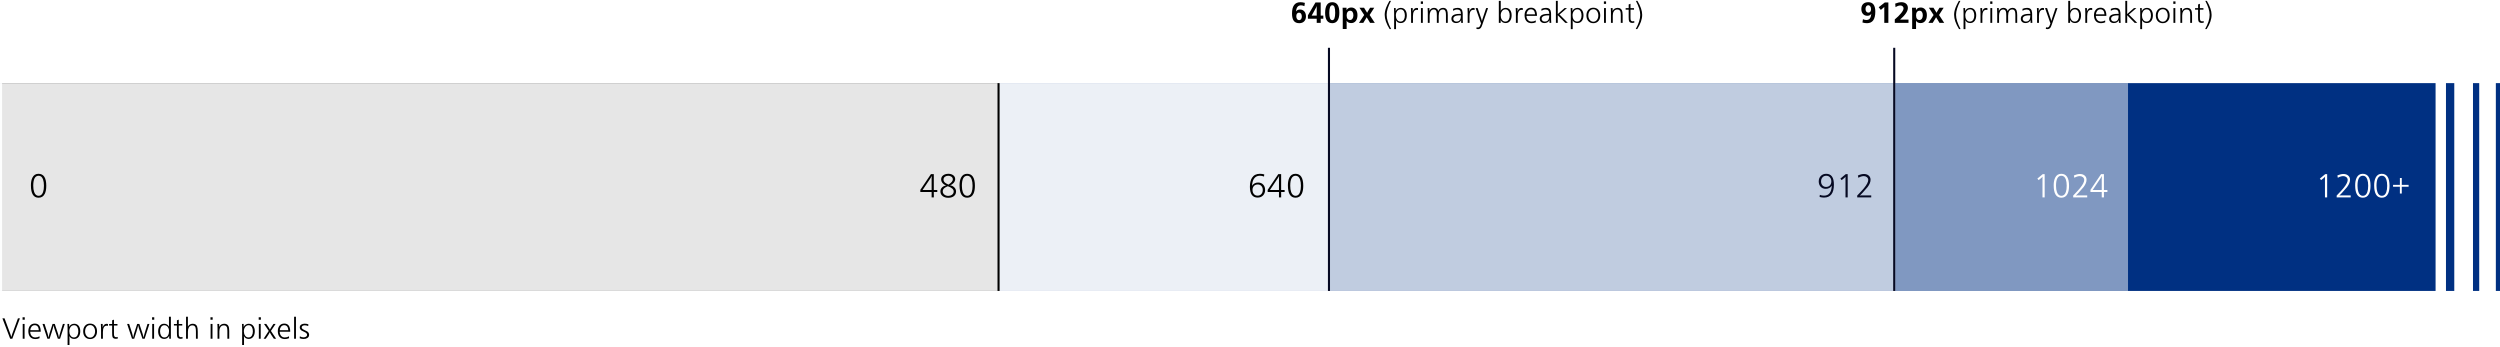 <?xml version="1.0" encoding="UTF-8"?>
<svg width="1203px" height="167px" viewBox="0 0 1203 167" version="1.1" xmlns="http://www.w3.org/2000/svg" xmlns:xlink="http://www.w3.org/1999/xlink">
    <!-- Generator: Sketch 48.2 (47327) - http://www.bohemiancoding.com/sketch -->
    <title>Breakpoint Illustrations - outline</title>
    <desc>Created with Sketch.</desc>
    <defs>
        <rect id="path-1" x="0" y="0" width="480" height="100"></rect>
        <filter x="-0.1%" y="-0.5%" width="100.4%" height="101.0%" filterUnits="objectBoundingBox" id="filter-2">
            <feOffset dx="1" dy="0" in="SourceAlpha" result="shadowOffsetOuter1"></feOffset>
            <feComposite in="shadowOffsetOuter1" in2="SourceAlpha" operator="out" result="shadowOffsetOuter1"></feComposite>
            <feColorMatrix values="0 0 0 0 0.855   0 0 0 0 0.855   0 0 0 0 0.871  0 0 0 1 0" type="matrix" in="shadowOffsetOuter1"></feColorMatrix>
        </filter>
    </defs>
    <g id="NS-SG-Layout-Grid-01-(Invision)" stroke="none" stroke-width="1" fill="none" fill-rule="evenodd" transform="translate(-134, -1643)">
        <g id="Breakpoints" transform="translate(134, 1290)">
            <g id="Breakpoint-Illustrations---outline" transform="translate(0, 353)">
                <g id="Breakpoint-illustration-v1" transform="translate(0, 40)">
                    <rect id="Rectangle-3" fill="#003082" x="0" y="0" width="1172" height="100"></rect>
                    <rect id="Rectangle-12" fill="#003082" x="1177" y="0" width="4" height="100"></rect>
                    <rect id="Rectangle-12-Copy" fill="#003082" x="1190" y="0" width="3" height="100"></rect>
                    <rect id="Rectangle-12-Copy-2" fill="#003082" x="1201" y="0" width="2" height="100"></rect>
                    <rect id="Rectangle-3-Copy-4" fill-opacity="0.5" fill="#FFFFFF" x="0" y="0" width="1024" height="100"></rect>
                    <rect id="Rectangle-3-Copy-2" fill-opacity="0.5" fill="#FFFFFF" x="0" y="0" width="912" height="100"></rect>
                    <rect id="Rectangle-3-Copy" fill-opacity="0.7" fill="#FFFFFF" x="0" y="0" width="640" height="100"></rect>
                    <g id="Rectangle-3-Copy-3">
                        <use fill="black" fill-opacity="1" filter="url(#filter-2)" xlink:href="#path-1"></use>
                        <use fill-opacity="0.9" fill="#FFFFFF" fill-rule="evenodd" xlink:href="#path-1"></use>
                    </g>
                    <path d="M1.164,113.197 L2.189,113.197 L4.938,120.607 C5.001,120.781 5.075,120.997 5.16,121.257 C5.244,121.517 5.336,121.824 5.437,122.18 C5.478,121.929 5.639,121.405 5.922,120.607 L8.629,113.197 L9.579,113.197 L5.922,123 L4.896,123 L1.164,113.197 Z M10.857,113.86 L10.857,112.657 L11.91,112.657 L11.91,113.86 L10.857,113.86 Z M10.926,123 L10.926,115.877 L11.828,115.877 L11.828,123 L10.926,123 Z M13.633,119.343 C13.633,118.304 13.888,117.454 14.398,116.793 C14.959,116.064 15.743,115.699 16.75,115.699 C18.65,115.699 19.601,117.012 19.601,119.637 L14.528,119.637 C14.56,120.425 14.779,121.068 15.185,121.564 C15.627,122.111 16.23,122.385 16.996,122.385 C17.716,122.385 18.388,122.202 19.013,121.838 L19.04,122.733 C18.407,123.016 17.737,123.157 17.03,123.157 C15.905,123.157 15.046,122.795 14.453,122.07 C13.906,121.4 13.633,120.491 13.633,119.343 Z M14.556,118.898 L18.685,118.898 C18.566,117.285 17.905,116.479 16.702,116.479 C16.069,116.479 15.556,116.729 15.164,117.23 C14.831,117.659 14.629,118.215 14.556,118.898 Z M20.462,115.877 L21.433,115.877 L22.834,120.238 C22.957,120.676 23.062,121.08 23.148,121.452 C23.235,121.823 23.303,122.173 23.354,122.501 C23.426,122.004 23.57,121.375 23.784,120.614 L25.295,115.877 L26.354,115.877 L27.899,120.539 C28,120.895 28.09,121.233 28.169,121.554 C28.249,121.875 28.319,122.187 28.378,122.487 C28.424,122.187 28.511,121.787 28.641,121.288 C28.771,120.789 28.948,120.174 29.171,119.445 L30.271,115.877 L31.188,115.877 L28.891,123 L27.838,123 L26.129,117.976 C26.038,117.657 25.965,117.373 25.91,117.125 C25.855,116.876 25.817,116.661 25.794,116.479 C25.593,117.417 25.299,118.511 24.912,119.76 L23.866,123 L22.813,123 L20.462,115.877 Z M32.445,115.877 L33.266,115.877 C33.27,115.954 33.272,116.046 33.272,116.15 L33.272,116.889 C33.272,117.03 33.275,117.183 33.279,117.347 C33.475,116.859 33.801,116.474 34.257,116.191 C34.69,115.923 35.177,115.788 35.72,115.788 C36.677,115.788 37.415,116.157 37.935,116.896 C38.39,117.543 38.618,118.368 38.618,119.37 C38.618,120.396 38.395,121.248 37.948,121.927 C37.42,122.706 36.668,123.096 35.692,123.096 C34.612,123.096 33.838,122.638 33.368,121.722 C33.409,121.963 33.43,122.335 33.43,122.836 L33.43,126.008 L32.521,126.008 L32.521,118.256 C32.521,117.887 32.514,117.505 32.5,117.111 C32.486,116.717 32.468,116.305 32.445,115.877 Z M33.354,119.418 C33.354,120.197 33.525,120.86 33.867,121.407 C34.273,122.059 34.842,122.385 35.576,122.385 C36.31,122.385 36.864,122.061 37.237,121.414 C37.538,120.89 37.688,120.229 37.688,119.432 C37.688,118.666 37.545,118.017 37.258,117.483 C36.898,116.823 36.367,116.492 35.665,116.492 C34.922,116.492 34.339,116.804 33.915,117.429 C33.541,117.966 33.354,118.63 33.354,119.418 Z M40.026,119.445 C40.026,118.388 40.307,117.513 40.867,116.82 C41.473,116.082 42.296,115.713 43.335,115.713 C44.41,115.713 45.247,116.075 45.844,116.8 C46.404,117.47 46.685,118.356 46.685,119.459 C46.685,120.525 46.402,121.396 45.837,122.07 C45.226,122.795 44.406,123.157 43.376,123.157 C42.323,123.157 41.492,122.797 40.881,122.077 C40.311,121.398 40.026,120.521 40.026,119.445 Z M40.949,119.473 C40.949,120.252 41.152,120.926 41.558,121.496 C42.018,122.134 42.619,122.453 43.362,122.453 C44.114,122.453 44.714,122.132 45.16,121.489 C45.557,120.924 45.755,120.247 45.755,119.459 C45.755,118.68 45.563,117.998 45.181,117.415 C44.734,116.759 44.137,116.431 43.39,116.431 C42.601,116.431 41.984,116.75 41.537,117.388 C41.145,117.957 40.949,118.652 40.949,119.473 Z M48.537,115.877 L49.392,115.877 C49.41,116.036 49.419,116.228 49.419,116.451 L49.419,116.588 C49.414,116.87 49.401,117.201 49.378,117.579 C49.779,116.403 50.435,115.815 51.347,115.815 C51.515,115.815 51.716,115.845 51.948,115.904 L51.948,116.813 C51.766,116.754 51.584,116.725 51.401,116.725 C50.148,116.725 49.521,117.743 49.521,119.78 L49.521,123 L48.626,123 L48.626,118.263 C48.621,117.989 48.611,117.658 48.595,117.268 C48.579,116.878 48.56,116.415 48.537,115.877 Z M52.502,116.649 L52.502,115.918 L53.958,115.918 L53.958,114.141 L54.84,113.819 L54.84,115.918 L56.528,115.918 L56.528,116.649 L54.84,116.649 L54.84,120.307 C54.84,120.981 54.876,121.419 54.949,121.619 C55.095,122.052 55.437,122.269 55.975,122.269 C56.148,122.269 56.367,122.223 56.631,122.132 L56.679,122.911 C56.392,122.993 56.098,123.034 55.797,123.034 C54.926,123.034 54.375,122.745 54.143,122.166 C54.02,121.861 53.958,121.193 53.958,120.163 L53.958,116.649 L52.502,116.649 Z M61.17,115.877 L62.141,115.877 L63.542,120.238 C63.665,120.676 63.77,121.08 63.856,121.452 C63.943,121.823 64.011,122.173 64.062,122.501 C64.134,122.004 64.278,121.375 64.492,120.614 L66.003,115.877 L67.062,115.877 L68.607,120.539 C68.708,120.895 68.798,121.233 68.877,121.554 C68.957,121.875 69.027,122.187 69.086,122.487 C69.132,122.187 69.219,121.787 69.349,121.288 C69.479,120.789 69.656,120.174 69.879,119.445 L70.979,115.877 L71.896,115.877 L69.599,123 L68.546,123 L66.837,117.976 C66.746,117.657 66.673,117.373 66.618,117.125 C66.563,116.876 66.525,116.661 66.502,116.479 C66.301,117.417 66.007,118.511 65.62,119.76 L64.574,123 L63.521,123 L61.17,115.877 Z M73.174,113.86 L73.174,112.657 L74.227,112.657 L74.227,113.86 L73.174,113.86 Z M73.242,123 L73.242,115.877 L74.145,115.877 L74.145,123 L73.242,123 Z M76.1,119.445 C76.1,118.461 76.323,117.629 76.77,116.95 C77.289,116.175 78.021,115.788 78.964,115.788 C80.044,115.788 80.837,116.271 81.343,117.237 C81.315,116.827 81.302,116.412 81.302,115.993 L81.302,112.418 L82.225,112.418 L82.225,123 L81.445,123 C81.436,122.872 81.429,122.688 81.425,122.446 C81.42,122.205 81.418,121.899 81.418,121.53 C81.263,122.009 80.953,122.394 80.488,122.686 C80.051,122.959 79.572,123.096 79.053,123.096 C78.082,123.096 77.33,122.72 76.797,121.968 C76.332,121.298 76.1,120.457 76.1,119.445 Z M77.022,119.37 C77.022,120.168 77.171,120.838 77.467,121.38 C77.836,122.05 78.39,122.385 79.128,122.385 C79.884,122.385 80.461,122.045 80.857,121.366 C81.181,120.81 81.343,120.127 81.343,119.315 C81.343,118.559 81.156,117.919 80.782,117.395 C80.363,116.793 79.796,116.492 79.08,116.492 C78.378,116.492 77.843,116.811 77.474,117.449 C77.173,117.978 77.022,118.618 77.022,119.37 Z M83.681,116.649 L83.681,115.918 L85.137,115.918 L85.137,114.141 L86.019,113.819 L86.019,115.918 L87.707,115.918 L87.707,116.649 L86.019,116.649 L86.019,120.307 C86.019,120.981 86.055,121.419 86.128,121.619 C86.274,122.052 86.616,122.269 87.153,122.269 C87.326,122.269 87.545,122.223 87.81,122.132 L87.857,122.911 C87.57,122.993 87.276,123.034 86.976,123.034 C86.105,123.034 85.554,122.745 85.321,122.166 C85.198,121.861 85.137,121.193 85.137,120.163 L85.137,116.649 L83.681,116.649 Z M89.525,123 L89.525,112.418 L90.414,112.418 L90.414,117.169 C90.938,116.248 91.713,115.788 92.738,115.788 C93.786,115.788 94.486,116.212 94.837,117.06 C95.056,117.588 95.165,118.461 95.165,119.678 L95.165,123 L94.283,123 L94.283,119.678 C94.283,118.748 94.217,118.074 94.085,117.654 C93.843,116.93 93.347,116.567 92.595,116.567 C91.797,116.567 91.214,116.909 90.845,117.593 C90.562,118.135 90.421,118.83 90.421,119.678 L90.421,123 L89.525,123 Z M101.276,113.86 L101.276,112.657 L102.329,112.657 L102.329,113.86 L101.276,113.86 Z M101.345,123 L101.345,115.877 L102.247,115.877 L102.247,123 L101.345,123 Z M104.592,115.877 L105.46,115.877 C105.469,116.16 105.474,116.419 105.474,116.656 C105.474,116.893 105.469,117.107 105.46,117.299 C105.67,116.82 105.993,116.447 106.431,116.178 C106.859,115.918 107.338,115.788 107.866,115.788 C108.846,115.788 109.525,116.148 109.903,116.868 C110.172,117.383 110.307,118.176 110.307,119.247 L110.307,123 L109.411,123 L109.411,119.432 C109.411,118.534 109.345,117.9 109.213,117.531 C108.971,116.889 108.475,116.567 107.723,116.567 C106.966,116.567 106.399,116.88 106.021,117.504 C105.715,118.014 105.562,118.671 105.562,119.473 L105.562,123 L104.681,123 L104.681,118.14 C104.672,117.67 104.66,117.248 104.646,116.872 C104.633,116.496 104.615,116.164 104.592,115.877 Z M116.438,115.877 L117.259,115.877 C117.263,115.954 117.266,116.046 117.266,116.15 L117.266,116.889 C117.266,117.03 117.268,117.183 117.272,117.347 C117.468,116.859 117.794,116.474 118.25,116.191 C118.683,115.923 119.171,115.788 119.713,115.788 C120.67,115.788 121.408,116.157 121.928,116.896 C122.383,117.543 122.611,118.368 122.611,119.37 C122.611,120.396 122.388,121.248 121.941,121.927 C121.413,122.706 120.661,123.096 119.686,123.096 C118.605,123.096 117.831,122.638 117.361,121.722 C117.402,121.963 117.423,122.335 117.423,122.836 L117.423,126.008 L116.514,126.008 L116.514,118.256 C116.514,117.887 116.507,117.505 116.493,117.111 C116.479,116.717 116.461,116.305 116.438,115.877 Z M117.348,119.418 C117.348,120.197 117.519,120.86 117.86,121.407 C118.266,122.059 118.836,122.385 119.569,122.385 C120.303,122.385 120.857,122.061 121.23,121.414 C121.531,120.89 121.682,120.229 121.682,119.432 C121.682,118.666 121.538,118.017 121.251,117.483 C120.891,116.823 120.36,116.492 119.658,116.492 C118.915,116.492 118.332,116.804 117.908,117.429 C117.535,117.966 117.348,118.63 117.348,119.418 Z M124.484,113.86 L124.484,112.657 L125.537,112.657 L125.537,113.86 L124.484,113.86 Z M124.553,123 L124.553,115.877 L125.455,115.877 L125.455,123 L124.553,123 Z M126.85,123 L129.317,119.24 L127.041,115.877 L128.128,115.877 C128.283,116.1 128.436,116.324 128.586,116.547 C128.736,116.77 128.889,116.993 129.044,117.217 C129.235,117.49 129.398,117.743 129.533,117.976 C129.667,118.208 129.78,118.422 129.871,118.618 C129.971,118.413 130.091,118.198 130.23,117.972 C130.369,117.747 130.525,117.497 130.698,117.224 C130.844,116.991 130.992,116.764 131.143,116.543 C131.293,116.322 131.443,116.1 131.594,115.877 L132.619,115.877 L130.37,119.24 L132.872,123 L131.785,123 C131.612,122.74 131.44,122.487 131.269,122.241 C131.098,121.995 130.926,121.742 130.753,121.482 C130.534,121.163 130.348,120.869 130.196,120.601 C130.043,120.332 129.917,120.088 129.816,119.869 C129.739,120.061 129.623,120.291 129.468,120.56 C129.313,120.828 129.119,121.141 128.887,121.496 L127.875,123 L126.85,123 Z M133.686,119.343 C133.686,118.304 133.941,117.454 134.451,116.793 C135.012,116.064 135.796,115.699 136.803,115.699 C138.703,115.699 139.653,117.012 139.653,119.637 L134.581,119.637 C134.613,120.425 134.832,121.068 135.237,121.564 C135.679,122.111 136.283,122.385 137.049,122.385 C137.769,122.385 138.441,122.202 139.065,121.838 L139.093,122.733 C138.459,123.016 137.789,123.157 137.083,123.157 C135.957,123.157 135.098,122.795 134.506,122.07 C133.959,121.4 133.686,120.491 133.686,119.343 Z M134.608,118.898 L138.737,118.898 C138.619,117.285 137.958,116.479 136.755,116.479 C136.121,116.479 135.609,116.729 135.217,117.23 C134.884,117.659 134.681,118.215 134.608,118.898 Z M141.52,123 L141.52,112.418 L142.415,112.418 L142.415,123 L141.52,123 Z M144.22,122.768 L144.281,121.852 C144.906,122.175 145.493,122.337 146.045,122.337 C146.473,122.337 146.849,122.243 147.173,122.057 C147.565,121.829 147.761,121.517 147.761,121.12 C147.761,120.642 147.458,120.243 146.852,119.924 C146.564,119.783 146.283,119.644 146.007,119.507 C145.732,119.37 145.45,119.231 145.163,119.09 C144.552,118.698 144.247,118.19 144.247,117.565 C144.247,116.95 144.507,116.481 145.026,116.157 C145.459,115.888 146.004,115.754 146.66,115.754 C147.212,115.754 147.784,115.852 148.376,116.048 L148.321,116.902 C147.724,116.656 147.166,116.533 146.646,116.533 C146.268,116.533 145.945,116.606 145.676,116.752 C145.343,116.934 145.177,117.201 145.177,117.552 C145.177,117.953 145.484,118.306 146.1,118.611 C146.387,118.757 146.674,118.902 146.961,119.045 C147.248,119.189 147.535,119.334 147.822,119.479 C148.438,119.903 148.745,120.45 148.745,121.12 C148.745,121.785 148.458,122.298 147.884,122.658 C147.382,122.968 146.788,123.123 146.1,123.123 C145.457,123.123 144.83,123.005 144.22,122.768 Z" id="Viewport-width-in-pi" fill="#000000"></path>
                    <path d="M14.875,49.188 C14.875,47.708 15.107,46.49 15.57,45.531 C16.185,44.266 17.161,43.633 18.5,43.633 C21.01,43.633 22.266,45.557 22.266,49.406 C22.266,50.99 22.036,52.255 21.578,53.203 C20.958,54.495 19.956,55.141 18.57,55.141 C16.107,55.141 14.875,53.156 14.875,49.188 Z M16,49.391 C16,50.599 16.148,51.612 16.445,52.43 C16.878,53.628 17.591,54.227 18.586,54.227 C19.586,54.227 20.297,53.628 20.719,52.43 C21,51.643 21.141,50.63 21.141,49.391 C21.141,48.167 21,47.159 20.719,46.367 C20.302,45.169 19.596,44.57 18.602,44.57 C16.867,44.57 16,46.177 16,49.391 Z" id="0" fill="#000000"></path>
                    <path d="M601.453,49.883 C601.453,48.044 601.792,46.599 602.469,45.547 C603.281,44.271 604.549,43.633 606.273,43.633 C606.971,43.633 607.667,43.729 608.359,43.922 L608.242,44.945 C607.544,44.69 606.883,44.562 606.258,44.562 C604.971,44.562 604.005,45.07 603.359,46.086 C602.828,46.914 602.542,48.013 602.5,49.383 C603.172,48.352 604.138,47.836 605.398,47.836 C606.435,47.836 607.263,48.18 607.883,48.867 C608.477,49.534 608.773,50.388 608.773,51.43 C608.773,52.482 608.44,53.357 607.773,54.055 C607.107,54.737 606.242,55.078 605.18,55.078 C602.695,55.078 601.453,53.346 601.453,49.883 Z M602.711,51.414 C602.711,52.18 602.919,52.818 603.336,53.328 C603.779,53.875 604.378,54.148 605.133,54.148 C605.914,54.148 606.534,53.88 606.992,53.344 C607.43,52.839 607.648,52.188 607.648,51.391 C607.648,50.646 607.435,50.029 607.008,49.539 C606.56,49.029 605.969,48.773 605.234,48.773 C604.458,48.773 603.844,49.018 603.391,49.508 C602.937,50.003 602.711,50.638 602.711,51.414 Z M610,52.383 L610,51.375 L615.102,43.797 L616.484,43.797 L616.484,51.422 L618.164,51.422 L618.164,52.383 L616.484,52.383 L616.5,55 L615.438,55 L615.438,52.383 L610,52.383 Z M611.094,51.422 L615.438,51.422 L615.438,45.812 C615.438,45.479 615.461,45.089 615.508,44.641 C615.451,44.755 615.378,44.895 615.289,45.059 C615.201,45.223 615.094,45.414 614.969,45.633 L611.094,51.422 Z M619.734,49.188 C619.734,47.708 619.966,46.49 620.43,45.531 C621.044,44.266 622.021,43.633 623.359,43.633 C625.87,43.633 627.125,45.557 627.125,49.406 C627.125,50.99 626.896,52.255 626.438,53.203 C625.818,54.495 624.815,55.141 623.43,55.141 C620.966,55.141 619.734,53.156 619.734,49.188 Z M620.859,49.391 C620.859,50.599 621.008,51.612 621.305,52.43 C621.737,53.628 622.451,54.227 623.445,54.227 C624.445,54.227 625.156,53.628 625.578,52.43 C625.859,51.643 626,50.63 626,49.391 C626,48.167 625.859,47.159 625.578,46.367 C625.161,45.169 624.456,44.57 623.461,44.57 C621.727,44.57 620.859,46.177 620.859,49.391 Z" id="640" fill="#000000"></path>
                    <path d="M442.859,52.383 L442.859,51.375 L447.961,43.797 L449.344,43.797 L449.344,51.422 L451.023,51.422 L451.023,52.383 L449.344,52.383 L449.359,55 L448.297,55 L448.297,52.383 L442.859,52.383 Z M443.953,51.422 L448.297,51.422 L448.297,45.812 C448.297,45.479 448.32,45.089 448.367,44.641 C448.31,44.755 448.237,44.895 448.148,45.059 C448.06,45.223 447.953,45.414 447.828,45.633 L443.953,51.422 Z M452.523,52.078 C452.523,51.323 452.802,50.682 453.359,50.156 C453.854,49.693 454.495,49.375 455.281,49.203 C454.625,49.042 454.065,48.69 453.602,48.148 C453.122,47.591 452.883,46.982 452.883,46.32 C452.883,45.445 453.258,44.76 454.008,44.266 C454.654,43.844 455.443,43.633 456.375,43.633 C457.234,43.633 457.974,43.841 458.594,44.258 C459.286,44.732 459.633,45.385 459.633,46.219 C459.633,46.859 459.372,47.471 458.852,48.055 C458.372,48.596 457.81,48.969 457.164,49.172 C457.93,49.266 458.599,49.583 459.172,50.125 C459.755,50.693 460.047,51.359 460.047,52.125 C460.047,53.135 459.661,53.914 458.891,54.461 C458.208,54.94 457.341,55.18 456.289,55.18 C455.253,55.18 454.388,54.927 453.695,54.422 C452.914,53.854 452.523,53.073 452.523,52.078 Z M453.648,52.047 C453.648,52.734 453.932,53.284 454.5,53.695 C455.005,54.07 455.612,54.258 456.32,54.258 C456.987,54.258 457.576,54.081 458.086,53.727 C458.643,53.326 458.922,52.799 458.922,52.148 C458.922,51.107 457.977,50.26 456.086,49.609 C455.711,49.76 455.391,49.91 455.125,50.059 C454.859,50.207 454.641,50.349 454.469,50.484 C453.922,50.932 453.648,51.453 453.648,52.047 Z M454.023,46.406 C454.023,47 454.286,47.513 454.812,47.945 C454.948,48.06 455.147,48.191 455.41,48.34 C455.673,48.488 456,48.654 456.391,48.836 C457.802,47.956 458.508,47.112 458.508,46.305 C458.508,45.768 458.266,45.336 457.781,45.008 C457.349,44.716 456.857,44.57 456.305,44.57 C455.695,44.57 455.177,44.719 454.75,45.016 C454.266,45.354 454.023,45.818 454.023,46.406 Z M461.734,49.188 C461.734,47.708 461.966,46.49 462.43,45.531 C463.044,44.266 464.021,43.633 465.359,43.633 C467.87,43.633 469.125,45.557 469.125,49.406 C469.125,50.99 468.896,52.255 468.438,53.203 C467.818,54.495 466.815,55.141 465.43,55.141 C462.966,55.141 461.734,53.156 461.734,49.188 Z M462.859,49.391 C462.859,50.599 463.008,51.612 463.305,52.43 C463.737,53.628 464.451,54.227 465.445,54.227 C466.445,54.227 467.156,53.628 467.578,52.43 C467.859,51.643 468,50.63 468,49.391 C468,48.167 467.859,47.159 467.578,46.367 C467.161,45.169 466.456,44.57 465.461,44.57 C463.727,44.57 462.859,46.177 462.859,49.391 Z" id="480" fill="#000000"></path>
                    <path d="M875.172,47.289 C875.172,46.237 875.505,45.362 876.172,44.664 C876.844,43.977 877.708,43.633 878.766,43.633 C881.24,43.633 882.477,45.362 882.477,48.82 C882.477,52.992 880.878,55.078 877.68,55.078 C877.081,55.078 876.385,54.979 875.594,54.781 L875.695,53.758 C876.315,54.013 876.982,54.141 877.695,54.141 C880.07,54.141 881.323,52.536 881.453,49.328 C880.818,50.354 879.849,50.867 878.547,50.867 C877.526,50.867 876.703,50.526 876.078,49.844 C875.474,49.177 875.172,48.326 875.172,47.289 Z M876.297,47.312 C876.297,48.063 876.508,48.682 876.93,49.172 C877.372,49.688 877.964,49.945 878.703,49.945 C879.479,49.945 880.099,49.698 880.562,49.203 C881.01,48.724 881.234,48.094 881.234,47.312 C881.234,46.542 881.026,45.901 880.609,45.391 C880.161,44.844 879.56,44.57 878.805,44.57 C878.029,44.57 877.411,44.839 876.953,45.375 C876.516,45.885 876.297,46.531 876.297,47.312 Z M885.586,45.945 L888.172,43.797 L889.109,43.797 L889.109,55 L888.055,55 L888.055,45.492 C888.055,45.497 888.06,45.457 888.07,45.371 C888.081,45.285 888.096,45.154 888.117,44.977 C888.018,45.107 887.893,45.247 887.742,45.398 C887.591,45.549 887.411,45.708 887.203,45.875 C887.036,46.01 886.87,46.143 886.703,46.273 C886.536,46.404 886.37,46.536 886.203,46.672 L885.586,45.945 Z M893.688,55 L893.688,54.094 C894.521,53.229 895.204,52.508 895.738,51.93 C896.272,51.352 896.667,50.904 896.922,50.586 C898.302,48.893 898.992,47.57 898.992,46.617 C898.992,46.06 898.773,45.602 898.336,45.242 C897.924,44.909 897.432,44.742 896.859,44.742 C896.073,44.742 895.201,45.01 894.242,45.547 L894.023,44.453 C895.086,43.964 896.055,43.719 896.93,43.719 C897.831,43.719 898.573,43.956 899.156,44.43 C899.797,44.94 900.117,45.63 900.117,46.5 C900.117,47.563 899.646,48.729 898.703,50 C898.411,50.401 897.557,51.372 896.141,52.914 C896.016,53.049 895.855,53.216 895.66,53.414 C895.465,53.612 895.232,53.839 894.961,54.094 C895.07,54.057 895.25,54.039 895.5,54.039 L900.438,54.039 L900.438,55 L893.688,55 Z" id="912" fill="#060922"></path>
                    <path d="M980.375,45.945 L982.961,43.797 L983.898,43.797 L983.898,55 L982.844,55 L982.844,45.492 C982.844,45.497 982.849,45.457 982.859,45.371 C982.87,45.285 982.885,45.154 982.906,44.977 C982.807,45.107 982.682,45.247 982.531,45.398 C982.38,45.549 982.201,45.708 981.992,45.875 C981.826,46.01 981.659,46.143 981.492,46.273 C981.326,46.404 981.159,46.536 980.992,46.672 L980.375,45.945 Z M988.234,49.188 C988.234,47.708 988.466,46.49 988.93,45.531 C989.544,44.266 990.521,43.633 991.859,43.633 C994.37,43.633 995.625,45.557 995.625,49.406 C995.625,50.99 995.396,52.255 994.938,53.203 C994.318,54.495 993.315,55.141 991.93,55.141 C989.466,55.141 988.234,53.156 988.234,49.188 Z M989.359,49.391 C989.359,50.599 989.508,51.612 989.805,52.43 C990.237,53.628 990.951,54.227 991.945,54.227 C992.945,54.227 993.656,53.628 994.078,52.43 C994.359,51.643 994.5,50.63 994.5,49.391 C994.5,48.167 994.359,47.159 994.078,46.367 C993.661,45.169 992.956,44.57 991.961,44.57 C990.227,44.57 989.359,46.177 989.359,49.391 Z M997.617,55 L997.617,54.094 C998.451,53.229 999.134,52.508 999.668,51.93 C1000.202,51.352 1000.596,50.904 1000.852,50.586 C1002.232,48.893 1002.922,47.57 1002.922,46.617 C1002.922,46.06 1002.703,45.602 1002.266,45.242 C1001.854,44.909 1001.362,44.742 1000.789,44.742 C1000.003,44.742 999.13,45.01 998.172,45.547 L997.953,44.453 C999.016,43.964 999.984,43.719 1000.859,43.719 C1001.76,43.719 1002.503,43.956 1003.086,44.43 C1003.727,44.94 1004.047,45.63 1004.047,46.5 C1004.047,47.563 1003.576,48.729 1002.633,50 C1002.341,50.401 1001.487,51.372 1000.07,52.914 C999.945,53.049 999.785,53.216 999.59,53.414 C999.395,53.612 999.161,53.839 998.891,54.094 C999,54.057 999.18,54.039 999.43,54.039 L1004.367,54.039 L1004.367,55 L997.617,55 Z M1005.922,52.383 L1005.922,51.375 L1011.023,43.797 L1012.406,43.797 L1012.406,51.422 L1014.086,51.422 L1014.086,52.383 L1012.406,52.383 L1012.422,55 L1011.359,55 L1011.359,52.383 L1005.922,52.383 Z M1007.016,51.422 L1011.359,51.422 L1011.359,45.812 C1011.359,45.479 1011.383,45.089 1011.43,44.641 C1011.372,44.755 1011.299,44.895 1011.211,45.059 C1011.122,45.223 1011.016,45.414 1010.891,45.633 L1007.016,51.422 Z" id="1024" fill="#FFFFFF"></path>
                    <path d="M1116.305,45.945 L1118.891,43.797 L1119.828,43.797 L1119.828,55 L1118.773,55 L1118.773,45.492 C1118.773,45.497 1118.779,45.457 1118.789,45.371 C1118.799,45.285 1118.815,45.154 1118.836,44.977 C1118.737,45.107 1118.612,45.247 1118.461,45.398 C1118.31,45.549 1118.13,45.708 1117.922,45.875 C1117.755,46.01 1117.589,46.143 1117.422,46.273 C1117.255,46.404 1117.089,46.536 1116.922,46.672 L1116.305,45.945 Z M1124.406,55 L1124.406,54.094 C1125.24,53.229 1125.923,52.508 1126.457,51.93 C1126.991,51.352 1127.385,50.904 1127.641,50.586 C1129.021,48.893 1129.711,47.57 1129.711,46.617 C1129.711,46.06 1129.492,45.602 1129.055,45.242 C1128.643,44.909 1128.151,44.742 1127.578,44.742 C1126.792,44.742 1125.919,45.01 1124.961,45.547 L1124.742,44.453 C1125.805,43.964 1126.773,43.719 1127.648,43.719 C1128.549,43.719 1129.292,43.956 1129.875,44.43 C1130.516,44.94 1130.836,45.63 1130.836,46.5 C1130.836,47.563 1130.365,48.729 1129.422,50 C1129.13,50.401 1128.276,51.372 1126.859,52.914 C1126.734,53.049 1126.574,53.216 1126.379,53.414 C1126.184,53.612 1125.951,53.839 1125.68,54.094 C1125.789,54.057 1125.969,54.039 1126.219,54.039 L1131.156,54.039 L1131.156,55 L1124.406,55 Z M1133.305,49.188 C1133.305,47.708 1133.536,46.49 1134,45.531 C1134.615,44.266 1135.591,43.633 1136.93,43.633 C1139.44,43.633 1140.695,45.557 1140.695,49.406 C1140.695,50.99 1140.466,52.255 1140.008,53.203 C1139.388,54.495 1138.385,55.141 1137,55.141 C1134.536,55.141 1133.305,53.156 1133.305,49.188 Z M1134.43,49.391 C1134.43,50.599 1134.578,51.612 1134.875,52.43 C1135.307,53.628 1136.021,54.227 1137.016,54.227 C1138.016,54.227 1138.727,53.628 1139.148,52.43 C1139.43,51.643 1139.57,50.63 1139.57,49.391 C1139.57,48.167 1139.43,47.159 1139.148,46.367 C1138.732,45.169 1138.026,44.57 1137.031,44.57 C1135.297,44.57 1134.43,46.177 1134.43,49.391 Z M1142.445,49.188 C1142.445,47.708 1142.677,46.49 1143.141,45.531 C1143.755,44.266 1144.732,43.633 1146.07,43.633 C1148.581,43.633 1149.836,45.557 1149.836,49.406 C1149.836,50.99 1149.607,52.255 1149.148,53.203 C1148.529,54.495 1147.526,55.141 1146.141,55.141 C1143.677,55.141 1142.445,53.156 1142.445,49.188 Z M1143.57,49.391 C1143.57,50.599 1143.719,51.612 1144.016,52.43 C1144.448,53.628 1145.161,54.227 1146.156,54.227 C1147.156,54.227 1147.867,53.628 1148.289,52.43 C1148.57,51.643 1148.711,50.63 1148.711,49.391 C1148.711,48.167 1148.57,47.159 1148.289,46.367 C1147.872,45.169 1147.167,44.57 1146.172,44.57 C1144.437,44.57 1143.57,46.177 1143.57,49.391 Z M1151.539,49.859 L1151.539,48.953 L1154.828,48.953 L1154.828,45.664 L1155.734,45.664 L1155.734,48.953 L1159.023,48.953 L1159.023,49.859 L1155.734,49.859 L1155.734,53.141 L1154.828,53.141 L1154.828,49.859 L1151.539,49.859 Z" id="1200+" fill="#FFFFFF"></path>
                </g>
                <g id="most-used" transform="translate(621, 0)">
                    <path d="M0.72,6.509 C0.72,2.877 2.069,1.061 4.767,1.061 C5.359,1.061 6.072,1.168 6.906,1.382 L6.674,2.961 C6.1,2.701 5.557,2.571 5.047,2.571 C3.589,2.571 2.791,3.556 2.654,5.524 C3.055,4.9 3.698,4.588 4.582,4.588 C5.43,4.588 6.116,4.888 6.64,5.487 C7.164,6.086 7.426,6.882 7.426,7.876 C7.426,8.897 7.136,9.699 6.558,10.282 C5.979,10.866 5.19,11.157 4.192,11.157 C3.012,11.157 2.138,10.779 1.571,10.022 C1.003,9.266 0.72,8.095 0.72,6.509 Z M2.777,7.794 C2.777,8.364 2.903,8.824 3.153,9.175 C3.404,9.526 3.732,9.701 4.138,9.701 C4.53,9.701 4.844,9.539 5.081,9.216 C5.318,8.892 5.437,8.464 5.437,7.931 C5.437,7.37 5.316,6.922 5.074,6.587 C4.833,6.252 4.502,6.085 4.083,6.085 C3.677,6.085 3.358,6.239 3.126,6.546 C2.894,6.854 2.777,7.27 2.777,7.794 Z M8.376,9.011 L8.376,7.363 L11.999,1.197 L14.521,1.197 L14.521,7.514 L15.779,7.514 L15.779,9.011 L14.521,9.011 L14.521,11 L12.607,11 L12.607,9.011 L8.376,9.011 Z M10.167,7.514 L12.607,7.514 L12.607,3.453 C12.607,3.307 12.648,3.075 12.73,2.756 L12.478,3.33 L10.167,7.514 Z M16.647,6.215 C16.647,2.779 17.791,1.061 20.079,1.061 C22.353,1.061 23.49,2.744 23.49,6.112 C23.49,7.794 23.197,9.055 22.612,9.896 C22.026,10.737 21.182,11.157 20.079,11.157 C18.949,11.157 18.094,10.736 17.516,9.893 C16.937,9.049 16.647,7.824 16.647,6.215 Z M18.65,6.215 C18.65,8.539 19.127,9.701 20.079,9.701 C21.022,9.701 21.494,8.535 21.494,6.201 C21.494,4.934 21.385,4.006 21.166,3.416 C20.947,2.825 20.585,2.53 20.079,2.53 C19.127,2.53 18.65,3.758 18.65,6.215 Z M25.056,3.72 L26.936,3.72 L26.977,4.882 C27.437,4.034 28.189,3.61 29.232,3.61 C30.139,3.61 30.863,3.943 31.403,4.608 C31.943,5.274 32.213,6.167 32.213,7.288 C32.213,8.473 31.941,9.406 31.396,10.087 C30.851,10.769 30.117,11.109 29.191,11.109 C28.171,11.109 27.428,10.731 26.963,9.975 C26.99,10.18 27.004,10.433 27.004,10.733 L27.004,13.967 L25.131,13.967 L25.131,5.846 C25.131,5.326 25.106,4.618 25.056,3.72 Z M27.004,7.418 C27.004,8.115 27.152,8.658 27.448,9.045 C27.744,9.432 28.143,9.626 28.645,9.626 C29.123,9.626 29.51,9.416 29.807,8.997 C30.103,8.578 30.251,8.047 30.251,7.404 C30.251,6.693 30.115,6.142 29.844,5.75 C29.573,5.358 29.191,5.162 28.699,5.162 C28.161,5.162 27.744,5.365 27.448,5.771 C27.152,6.176 27.004,6.725 27.004,7.418 Z M32.938,11 L35.453,7.22 L33.17,3.72 L35.385,3.72 L36.588,5.682 C36.77,5.973 36.864,6.126 36.868,6.14 C36.937,5.985 37.035,5.798 37.162,5.579 L38.283,3.72 L40.286,3.72 L38.071,7.22 L40.553,11 L38.283,11 L36.643,8.286 C36.606,8.377 36.504,8.564 36.335,8.847 L35.022,11 L32.938,11 Z M45.317,7.138 C45.317,6.039 45.554,4.873 46.028,3.638 C46.32,2.868 46.846,1.794 47.607,0.418 L48.339,0.418 C46.949,3.052 46.254,5.292 46.254,7.138 C46.254,9.038 46.974,11.317 48.414,13.974 L47.683,13.974 C46.106,11.426 45.317,9.147 45.317,7.138 Z M49.781,3.877 L50.602,3.877 C50.606,3.954 50.608,4.046 50.608,4.15 L50.608,4.889 C50.608,5.03 50.611,5.183 50.615,5.347 C50.811,4.859 51.137,4.474 51.593,4.191 C52.026,3.923 52.513,3.788 53.056,3.788 C54.013,3.788 54.751,4.157 55.271,4.896 C55.726,5.543 55.954,6.368 55.954,7.37 C55.954,8.396 55.731,9.248 55.284,9.927 C54.756,10.706 54.004,11.096 53.028,11.096 C51.948,11.096 51.174,10.638 50.704,9.722 C50.745,9.963 50.766,10.335 50.766,10.836 L50.766,14.008 L49.856,14.008 L49.856,6.256 C49.856,5.887 49.85,5.505 49.836,5.111 C49.822,4.717 49.804,4.305 49.781,3.877 Z M50.69,7.418 C50.69,8.197 50.861,8.86 51.203,9.407 C51.609,10.059 52.178,10.385 52.912,10.385 C53.646,10.385 54.2,10.061 54.573,9.414 C54.874,8.89 55.024,8.229 55.024,7.432 C55.024,6.666 54.881,6.017 54.594,5.483 C54.234,4.823 53.703,4.492 53.001,4.492 C52.258,4.492 51.675,4.804 51.251,5.429 C50.877,5.966 50.69,6.63 50.69,7.418 Z M57.93,3.877 L58.784,3.877 C58.802,4.036 58.812,4.228 58.812,4.451 L58.812,4.588 C58.807,4.87 58.793,5.201 58.771,5.579 C59.172,4.403 59.828,3.815 60.739,3.815 C60.908,3.815 61.108,3.845 61.341,3.904 L61.341,4.813 C61.159,4.754 60.976,4.725 60.794,4.725 C59.541,4.725 58.914,5.743 58.914,7.78 L58.914,11 L58.019,11 L58.019,6.263 C58.014,5.989 58.004,5.658 57.988,5.268 C57.972,4.878 57.952,4.415 57.93,3.877 Z M62.688,1.86 L62.688,0.657 L63.74,0.657 L63.74,1.86 L62.688,1.86 Z M62.756,11 L62.756,3.877 L63.658,3.877 L63.658,11 L62.756,11 Z M65.976,3.877 L66.83,3.877 C66.83,4.251 66.829,4.555 66.827,4.79 C66.824,5.024 66.821,5.189 66.816,5.285 C67.295,4.278 68.049,3.774 69.079,3.774 C69.585,3.774 70.02,3.911 70.385,4.185 C70.768,4.476 70.998,4.868 71.075,5.36 C71.248,4.873 71.547,4.488 71.971,4.205 C72.399,3.918 72.875,3.774 73.399,3.774 C74.334,3.774 74.976,4.148 75.327,4.896 C75.56,5.401 75.676,6.187 75.676,7.254 L75.676,11 L74.794,11 L74.794,7.281 C74.794,6.47 74.73,5.882 74.603,5.518 C74.384,4.87 73.953,4.547 73.311,4.547 C71.975,4.547 71.308,5.572 71.308,7.623 L71.308,11 L70.412,11 L70.412,7.623 C70.412,6.648 70.369,6.001 70.282,5.682 C70.086,4.925 69.64,4.547 68.942,4.547 C68.231,4.547 67.703,4.889 67.356,5.572 C67.083,6.101 66.946,6.755 66.946,7.534 L66.946,11 L66.058,11 L66.058,6.352 C66.044,5.449 66.017,4.624 65.976,3.877 Z M77.412,9.031 C77.412,7.464 78.709,6.68 81.302,6.68 C81.411,6.68 81.523,6.681 81.637,6.683 C81.751,6.685 81.867,6.689 81.985,6.693 L81.985,6.577 C81.985,5.237 81.388,4.567 80.194,4.567 C79.584,4.567 78.923,4.772 78.212,5.183 L78.239,4.253 C78.941,3.943 79.661,3.788 80.399,3.788 C81.224,3.788 81.833,3.998 82.225,4.417 C82.544,4.768 82.742,5.287 82.819,5.976 C82.838,6.108 82.851,6.336 82.86,6.659 C82.869,6.983 82.872,7.407 82.867,7.931 L82.874,9.332 C82.879,9.965 82.906,10.521 82.956,11 L82.115,11 C82.111,10.904 82.107,10.81 82.105,10.716 C82.103,10.623 82.102,10.531 82.102,10.439 C82.102,10.312 82.104,10.185 82.108,10.06 C82.113,9.935 82.12,9.813 82.129,9.694 C81.605,10.629 80.794,11.096 79.695,11.096 C79.035,11.096 78.494,10.92 78.075,10.569 C77.633,10.196 77.412,9.683 77.412,9.031 Z M78.328,9.059 C78.328,9.464 78.479,9.79 78.779,10.036 C79.057,10.269 79.406,10.385 79.825,10.385 C80.673,10.385 81.263,10.082 81.596,9.476 C81.855,9.02 81.985,8.334 81.985,7.418 C81.812,7.404 81.63,7.397 81.438,7.397 C80.126,7.397 79.226,7.621 78.738,8.067 C78.465,8.323 78.328,8.653 78.328,9.059 Z M85.157,3.877 L86.012,3.877 C86.03,4.036 86.039,4.228 86.039,4.451 L86.039,4.588 C86.035,4.87 86.021,5.201 85.998,5.579 C86.399,4.403 87.055,3.815 87.967,3.815 C88.135,3.815 88.336,3.845 88.568,3.904 L88.568,4.813 C88.386,4.754 88.204,4.725 88.021,4.725 C86.768,4.725 86.142,5.743 86.142,7.78 L86.142,11 L85.246,11 L85.246,6.263 C85.242,5.989 85.231,5.658 85.215,5.268 C85.199,4.878 85.18,4.415 85.157,3.877 Z M89.074,3.877 L90.045,3.877 L91.733,8.867 C91.829,9.141 91.952,9.558 92.103,10.118 C92.153,9.868 92.276,9.446 92.472,8.854 L94.133,3.877 L95.056,3.877 L92.308,11.861 C92.052,12.595 91.825,13.09 91.624,13.345 C91.273,13.796 90.797,14.021 90.195,14.021 C89.999,14.021 89.749,13.987 89.443,13.919 L89.546,13.126 C89.787,13.203 89.974,13.242 90.106,13.242 C90.558,13.242 90.913,13.005 91.173,12.531 C91.246,12.404 91.41,11.975 91.665,11.246 L89.074,3.877 Z M101.092,9.64 C101.101,9.744 101.108,9.878 101.112,10.043 C101.117,10.212 101.119,10.419 101.119,10.665 L101.119,11 L100.237,11 L100.237,0.418 L101.16,0.418 L101.16,4.226 C101.16,4.362 101.158,4.497 101.153,4.629 C101.144,4.829 101.128,5.032 101.105,5.237 C101.306,4.786 101.634,4.428 102.09,4.164 C102.518,3.913 102.992,3.788 103.512,3.788 C104.469,3.788 105.205,4.157 105.72,4.896 C106.171,5.547 106.396,6.372 106.396,7.37 C106.396,8.414 106.175,9.266 105.733,9.927 C105.214,10.706 104.464,11.096 103.484,11.096 C102.386,11.096 101.589,10.608 101.092,9.633 L101.092,9.64 Z M101.146,7.384 C101.146,8.172 101.317,8.842 101.659,9.394 C102.06,10.054 102.63,10.385 103.368,10.385 C104.084,10.385 104.631,10.063 105.009,9.421 C105.314,8.897 105.467,8.247 105.467,7.473 C105.467,6.684 105.326,6.026 105.043,5.497 C104.687,4.827 104.147,4.492 103.423,4.492 C102.703,4.492 102.131,4.804 101.707,5.429 C101.333,5.966 101.146,6.618 101.146,7.384 Z M108.358,3.877 L109.213,3.877 C109.231,4.036 109.24,4.228 109.24,4.451 L109.24,4.588 C109.236,4.87 109.222,5.201 109.199,5.579 C109.6,4.403 110.257,3.815 111.168,3.815 C111.337,3.815 111.537,3.845 111.77,3.904 L111.77,4.813 C111.587,4.754 111.405,4.725 111.223,4.725 C109.969,4.725 109.343,5.743 109.343,7.78 L109.343,11 L108.447,11 L108.447,6.263 C108.443,5.989 108.432,5.658 108.417,5.268 C108.401,4.878 108.381,4.415 108.358,3.877 Z M112.624,7.343 C112.624,6.304 112.879,5.454 113.39,4.793 C113.95,4.064 114.734,3.699 115.741,3.699 C117.642,3.699 118.592,5.012 118.592,7.637 L113.52,7.637 C113.551,8.425 113.77,9.068 114.176,9.564 C114.618,10.111 115.222,10.385 115.987,10.385 C116.707,10.385 117.38,10.202 118.004,9.838 L118.031,10.733 C117.398,11.016 116.728,11.157 116.021,11.157 C114.896,11.157 114.037,10.795 113.444,10.07 C112.897,9.4 112.624,8.491 112.624,7.343 Z M113.547,6.898 L117.676,6.898 C117.557,5.285 116.896,4.479 115.693,4.479 C115.06,4.479 114.547,4.729 114.155,5.23 C113.823,5.659 113.62,6.215 113.547,6.898 Z M119.925,9.031 C119.925,7.464 121.221,6.68 123.814,6.68 C123.924,6.68 124.035,6.681 124.149,6.683 C124.263,6.685 124.38,6.689 124.498,6.693 L124.498,6.577 C124.498,5.237 123.901,4.567 122.707,4.567 C122.096,4.567 121.436,4.772 120.725,5.183 L120.752,4.253 C121.454,3.943 122.174,3.788 122.912,3.788 C123.737,3.788 124.345,3.998 124.737,4.417 C125.056,4.768 125.255,5.287 125.332,5.976 C125.35,6.108 125.364,6.336 125.373,6.659 C125.382,6.983 125.384,7.407 125.38,7.931 L125.387,9.332 C125.391,9.965 125.419,10.521 125.469,11 L124.628,11 C124.623,10.904 124.62,10.81 124.618,10.716 C124.615,10.623 124.614,10.531 124.614,10.439 C124.614,10.312 124.617,10.185 124.621,10.06 C124.626,9.935 124.632,9.813 124.642,9.694 C124.118,10.629 123.306,11.096 122.208,11.096 C121.547,11.096 121.007,10.92 120.588,10.569 C120.146,10.196 119.925,9.683 119.925,9.031 Z M120.841,9.059 C120.841,9.464 120.991,9.79 121.292,10.036 C121.57,10.269 121.919,10.385 122.338,10.385 C123.186,10.385 123.776,10.082 124.108,9.476 C124.368,9.02 124.498,8.334 124.498,7.418 C124.325,7.404 124.143,7.397 123.951,7.397 C122.639,7.397 121.739,7.621 121.251,8.067 C120.978,8.323 120.841,8.653 120.841,9.059 Z M127.697,11 L127.697,0.418 L128.6,0.418 L128.6,6.769 L131.874,3.877 L133.036,3.877 L129.434,6.987 L133.433,11 L132.209,11 L128.6,7.329 L128.6,11 L127.697,11 Z M134.8,3.877 L135.62,3.877 C135.625,3.954 135.627,4.046 135.627,4.15 L135.627,4.889 C135.627,5.03 135.629,5.183 135.634,5.347 C135.83,4.859 136.156,4.474 136.611,4.191 C137.044,3.923 137.532,3.788 138.074,3.788 C139.031,3.788 139.77,4.157 140.289,4.896 C140.745,5.543 140.973,6.368 140.973,7.37 C140.973,8.396 140.749,9.248 140.303,9.927 C139.774,10.706 139.022,11.096 138.047,11.096 C136.967,11.096 136.192,10.638 135.723,9.722 C135.764,9.963 135.784,10.335 135.784,10.836 L135.784,14.008 L134.875,14.008 L134.875,6.256 C134.875,5.887 134.868,5.505 134.854,5.111 C134.841,4.717 134.823,4.305 134.8,3.877 Z M135.709,7.418 C135.709,8.197 135.88,8.86 136.222,9.407 C136.627,10.059 137.197,10.385 137.931,10.385 C138.664,10.385 139.218,10.061 139.592,9.414 C139.893,8.89 140.043,8.229 140.043,7.432 C140.043,6.666 139.899,6.017 139.612,5.483 C139.252,4.823 138.721,4.492 138.02,4.492 C137.277,4.492 136.693,4.804 136.27,5.429 C135.896,5.966 135.709,6.63 135.709,7.418 Z M142.381,7.445 C142.381,6.388 142.661,5.513 143.222,4.82 C143.828,4.082 144.65,3.713 145.689,3.713 C146.765,3.713 147.601,4.075 148.198,4.8 C148.759,5.47 149.039,6.356 149.039,7.459 C149.039,8.525 148.757,9.396 148.191,10.07 C147.581,10.795 146.76,11.157 145.73,11.157 C144.678,11.157 143.846,10.797 143.235,10.077 C142.666,9.398 142.381,8.521 142.381,7.445 Z M143.304,7.473 C143.304,8.252 143.507,8.926 143.912,9.496 C144.372,10.134 144.974,10.453 145.717,10.453 C146.469,10.453 147.068,10.132 147.515,9.489 C147.911,8.924 148.109,8.247 148.109,7.459 C148.109,6.68 147.918,5.998 147.535,5.415 C147.089,4.759 146.492,4.431 145.744,4.431 C144.956,4.431 144.338,4.75 143.892,5.388 C143.5,5.957 143.304,6.652 143.304,7.473 Z M150.789,1.86 L150.789,0.657 L151.842,0.657 L151.842,1.86 L150.789,1.86 Z M150.857,11 L150.857,3.877 L151.76,3.877 L151.76,11 L150.857,11 Z M154.104,3.877 L154.973,3.877 C154.982,4.16 154.986,4.419 154.986,4.656 C154.986,4.893 154.982,5.107 154.973,5.299 C155.182,4.82 155.506,4.447 155.943,4.178 C156.372,3.918 156.85,3.788 157.379,3.788 C158.359,3.788 159.038,4.148 159.416,4.868 C159.685,5.383 159.819,6.176 159.819,7.247 L159.819,11 L158.924,11 L158.924,7.432 C158.924,6.534 158.858,5.9 158.726,5.531 C158.484,4.889 157.987,4.567 157.235,4.567 C156.479,4.567 155.911,4.88 155.533,5.504 C155.228,6.014 155.075,6.671 155.075,7.473 L155.075,11 L154.193,11 L154.193,6.14 C154.184,5.67 154.173,5.248 154.159,4.872 C154.146,4.496 154.127,4.164 154.104,3.877 Z M161.262,4.649 L161.262,3.918 L162.718,3.918 L162.718,2.141 L163.6,1.819 L163.6,3.918 L165.288,3.918 L165.288,4.649 L163.6,4.649 L163.6,8.307 C163.6,8.981 163.636,9.419 163.709,9.619 C163.855,10.052 164.197,10.269 164.734,10.269 C164.908,10.269 165.126,10.223 165.391,10.132 L165.438,10.911 C165.151,10.993 164.857,11.034 164.557,11.034 C163.686,11.034 163.135,10.745 162.902,10.166 C162.779,9.861 162.718,9.193 162.718,8.163 L162.718,4.649 L161.262,4.649 Z M166.115,13.974 C167.555,11.399 168.275,9.12 168.275,7.138 C168.275,5.292 167.58,3.052 166.19,0.418 L166.922,0.418 C168.453,2.956 169.219,5.196 169.219,7.138 C169.219,9.23 168.43,11.508 166.854,13.974 L166.115,13.974 Z" id="640px-(primary-break" fill="#000000"></path>
                    <g id="Group-2" transform="translate(18, 23)" fill="#060922">
                        <rect id="Rectangle-10" x="0" y="0" width="1" height="117"></rect>
                        <rect id="Rectangle-10-Copy" x="272" y="0" width="1" height="117"></rect>
                    </g>
                    <path d="M274.679,4.335 C274.679,3.3 274.969,2.496 275.55,1.922 C276.131,1.348 276.955,1.061 278.021,1.061 C280.273,1.061 281.398,2.578 281.398,5.613 C281.398,9.309 280.068,11.157 277.406,11.157 C276.65,11.157 275.918,11.048 275.212,10.829 L275.451,9.236 C275.998,9.496 276.529,9.626 277.044,9.626 C277.796,9.626 278.36,9.398 278.736,8.942 C279.112,8.487 279.366,7.703 279.498,6.591 C279.111,7.261 278.466,7.596 277.563,7.596 C276.688,7.596 275.989,7.299 275.465,6.707 C274.941,6.115 274.679,5.324 274.679,4.335 Z M276.682,4.321 C276.682,4.845 276.808,5.27 277.061,5.596 C277.314,5.922 277.65,6.085 278.069,6.085 C278.457,6.085 278.765,5.938 278.996,5.644 C279.226,5.35 279.341,4.952 279.341,4.451 C279.341,3.877 279.219,3.413 278.975,3.06 C278.731,2.707 278.4,2.53 277.98,2.53 C277.589,2.53 277.274,2.698 277.037,3.033 C276.8,3.368 276.682,3.797 276.682,4.321 Z M283.032,3.48 L285.958,1.197 L287.681,1.197 L287.681,11 L285.719,11 L285.719,3.357 L284.058,4.772 L283.032,3.48 Z M290.771,11 L290.771,9.346 C291.996,8.339 293.006,7.345 293.799,6.365 C294.592,5.385 294.988,4.606 294.988,4.027 C294.988,3.622 294.844,3.289 294.554,3.029 C294.265,2.77 293.892,2.64 293.437,2.64 C292.712,2.64 291.946,2.911 291.14,3.453 L290.969,1.73 C292.09,1.284 293.092,1.061 293.977,1.061 C294.92,1.061 295.672,1.308 296.232,1.802 C296.793,2.297 297.073,2.968 297.073,3.815 C297.073,5.36 295.818,7.233 293.307,9.435 C293.307,9.444 293.644,9.448 294.318,9.448 C295.444,9.448 296.46,9.444 297.367,9.435 L297.367,11 L290.771,11 Z M299.056,3.72 L300.936,3.72 L300.977,4.882 C301.437,4.034 302.189,3.61 303.232,3.61 C304.139,3.61 304.863,3.943 305.403,4.608 C305.943,5.274 306.213,6.167 306.213,7.288 C306.213,8.473 305.941,9.406 305.396,10.087 C304.851,10.769 304.117,11.109 303.191,11.109 C302.171,11.109 301.428,10.731 300.963,9.975 C300.99,10.18 301.004,10.433 301.004,10.733 L301.004,13.967 L299.131,13.967 L299.131,5.846 C299.131,5.326 299.106,4.618 299.056,3.72 Z M301.004,7.418 C301.004,8.115 301.152,8.658 301.448,9.045 C301.744,9.432 302.143,9.626 302.645,9.626 C303.123,9.626 303.51,9.416 303.807,8.997 C304.103,8.578 304.251,8.047 304.251,7.404 C304.251,6.693 304.115,6.142 303.844,5.75 C303.573,5.358 303.191,5.162 302.699,5.162 C302.161,5.162 301.744,5.365 301.448,5.771 C301.152,6.176 301.004,6.725 301.004,7.418 Z M306.938,11 L309.453,7.22 L307.17,3.72 L309.385,3.72 L310.588,5.682 C310.77,5.973 310.864,6.126 310.868,6.14 C310.937,5.985 311.035,5.798 311.162,5.579 L312.283,3.72 L314.286,3.72 L312.071,7.22 L314.553,11 L312.283,11 L310.643,8.286 C310.606,8.377 310.504,8.564 310.335,8.847 L309.022,11 L306.938,11 Z M319.317,7.138 C319.317,6.039 319.554,4.873 320.028,3.638 C320.32,2.868 320.846,1.794 321.607,0.418 L322.339,0.418 C320.949,3.052 320.254,5.292 320.254,7.138 C320.254,9.038 320.974,11.317 322.414,13.974 L321.683,13.974 C320.106,11.426 319.317,9.147 319.317,7.138 Z M323.781,3.877 L324.602,3.877 C324.606,3.954 324.608,4.046 324.608,4.15 L324.608,4.889 C324.608,5.03 324.611,5.183 324.615,5.347 C324.811,4.859 325.137,4.474 325.593,4.191 C326.026,3.923 326.513,3.788 327.056,3.788 C328.013,3.788 328.751,4.157 329.271,4.896 C329.726,5.543 329.954,6.368 329.954,7.37 C329.954,8.396 329.731,9.248 329.284,9.927 C328.756,10.706 328.004,11.096 327.028,11.096 C325.948,11.096 325.174,10.638 324.704,9.722 C324.745,9.963 324.766,10.335 324.766,10.836 L324.766,14.008 L323.856,14.008 L323.856,6.256 C323.856,5.887 323.85,5.505 323.836,5.111 C323.822,4.717 323.804,4.305 323.781,3.877 Z M324.69,7.418 C324.69,8.197 324.861,8.86 325.203,9.407 C325.609,10.059 326.178,10.385 326.912,10.385 C327.646,10.385 328.2,10.061 328.573,9.414 C328.874,8.89 329.024,8.229 329.024,7.432 C329.024,6.666 328.881,6.017 328.594,5.483 C328.234,4.823 327.703,4.492 327.001,4.492 C326.258,4.492 325.675,4.804 325.251,5.429 C324.877,5.966 324.69,6.63 324.69,7.418 Z M331.93,3.877 L332.784,3.877 C332.802,4.036 332.812,4.228 332.812,4.451 L332.812,4.588 C332.807,4.87 332.793,5.201 332.771,5.579 C333.172,4.403 333.828,3.815 334.739,3.815 C334.908,3.815 335.108,3.845 335.341,3.904 L335.341,4.813 C335.159,4.754 334.976,4.725 334.794,4.725 C333.541,4.725 332.914,5.743 332.914,7.78 L332.914,11 L332.019,11 L332.019,6.263 C332.014,5.989 332.004,5.658 331.988,5.268 C331.972,4.878 331.952,4.415 331.93,3.877 Z M336.688,1.86 L336.688,0.657 L337.74,0.657 L337.74,1.86 L336.688,1.86 Z M336.756,11 L336.756,3.877 L337.658,3.877 L337.658,11 L336.756,11 Z M339.976,3.877 L340.83,3.877 C340.83,4.251 340.829,4.555 340.827,4.79 C340.824,5.024 340.821,5.189 340.816,5.285 C341.295,4.278 342.049,3.774 343.079,3.774 C343.585,3.774 344.02,3.911 344.385,4.185 C344.768,4.476 344.998,4.868 345.075,5.36 C345.248,4.873 345.547,4.488 345.971,4.205 C346.399,3.918 346.875,3.774 347.399,3.774 C348.334,3.774 348.976,4.148 349.327,4.896 C349.56,5.401 349.676,6.187 349.676,7.254 L349.676,11 L348.794,11 L348.794,7.281 C348.794,6.47 348.73,5.882 348.603,5.518 C348.384,4.87 347.953,4.547 347.311,4.547 C345.975,4.547 345.308,5.572 345.308,7.623 L345.308,11 L344.412,11 L344.412,7.623 C344.412,6.648 344.369,6.001 344.282,5.682 C344.086,4.925 343.64,4.547 342.942,4.547 C342.231,4.547 341.703,4.889 341.356,5.572 C341.083,6.101 340.946,6.755 340.946,7.534 L340.946,11 L340.058,11 L340.058,6.352 C340.044,5.449 340.017,4.624 339.976,3.877 Z M351.412,9.031 C351.412,7.464 352.709,6.68 355.302,6.68 C355.411,6.68 355.523,6.681 355.637,6.683 C355.751,6.685 355.867,6.689 355.985,6.693 L355.985,6.577 C355.985,5.237 355.388,4.567 354.194,4.567 C353.584,4.567 352.923,4.772 352.212,5.183 L352.239,4.253 C352.941,3.943 353.661,3.788 354.399,3.788 C355.224,3.788 355.833,3.998 356.225,4.417 C356.544,4.768 356.742,5.287 356.819,5.976 C356.838,6.108 356.851,6.336 356.86,6.659 C356.869,6.983 356.872,7.407 356.867,7.931 L356.874,9.332 C356.879,9.965 356.906,10.521 356.956,11 L356.115,11 C356.111,10.904 356.107,10.81 356.105,10.716 C356.103,10.623 356.102,10.531 356.102,10.439 C356.102,10.312 356.104,10.185 356.108,10.06 C356.113,9.935 356.12,9.813 356.129,9.694 C355.605,10.629 354.794,11.096 353.695,11.096 C353.035,11.096 352.494,10.92 352.075,10.569 C351.633,10.196 351.412,9.683 351.412,9.031 Z M352.328,9.059 C352.328,9.464 352.479,9.79 352.779,10.036 C353.057,10.269 353.406,10.385 353.825,10.385 C354.673,10.385 355.263,10.082 355.596,9.476 C355.855,9.02 355.985,8.334 355.985,7.418 C355.812,7.404 355.63,7.397 355.438,7.397 C354.126,7.397 353.226,7.621 352.738,8.067 C352.465,8.323 352.328,8.653 352.328,9.059 Z M359.157,3.877 L360.012,3.877 C360.03,4.036 360.039,4.228 360.039,4.451 L360.039,4.588 C360.035,4.87 360.021,5.201 359.998,5.579 C360.399,4.403 361.055,3.815 361.967,3.815 C362.135,3.815 362.336,3.845 362.568,3.904 L362.568,4.813 C362.386,4.754 362.204,4.725 362.021,4.725 C360.768,4.725 360.142,5.743 360.142,7.78 L360.142,11 L359.246,11 L359.246,6.263 C359.242,5.989 359.231,5.658 359.215,5.268 C359.199,4.878 359.18,4.415 359.157,3.877 Z M363.074,3.877 L364.045,3.877 L365.733,8.867 C365.829,9.141 365.952,9.558 366.103,10.118 C366.153,9.868 366.276,9.446 366.472,8.854 L368.133,3.877 L369.056,3.877 L366.308,11.861 C366.052,12.595 365.825,13.09 365.624,13.345 C365.273,13.796 364.797,14.021 364.195,14.021 C363.999,14.021 363.749,13.987 363.443,13.919 L363.546,13.126 C363.787,13.203 363.974,13.242 364.106,13.242 C364.558,13.242 364.913,13.005 365.173,12.531 C365.246,12.404 365.41,11.975 365.665,11.246 L363.074,3.877 Z M375.092,9.64 C375.101,9.744 375.108,9.878 375.112,10.043 C375.117,10.212 375.119,10.419 375.119,10.665 L375.119,11 L374.237,11 L374.237,0.418 L375.16,0.418 L375.16,4.226 C375.16,4.362 375.158,4.497 375.153,4.629 C375.144,4.829 375.128,5.032 375.105,5.237 C375.306,4.786 375.634,4.428 376.09,4.164 C376.518,3.913 376.992,3.788 377.512,3.788 C378.469,3.788 379.205,4.157 379.72,4.896 C380.171,5.547 380.396,6.372 380.396,7.37 C380.396,8.414 380.175,9.266 379.733,9.927 C379.214,10.706 378.464,11.096 377.484,11.096 C376.386,11.096 375.589,10.608 375.092,9.633 L375.092,9.64 Z M375.146,7.384 C375.146,8.172 375.317,8.842 375.659,9.394 C376.06,10.054 376.63,10.385 377.368,10.385 C378.084,10.385 378.631,10.063 379.009,9.421 C379.314,8.897 379.467,8.247 379.467,7.473 C379.467,6.684 379.326,6.026 379.043,5.497 C378.687,4.827 378.147,4.492 377.423,4.492 C376.703,4.492 376.131,4.804 375.707,5.429 C375.333,5.966 375.146,6.618 375.146,7.384 Z M382.358,3.877 L383.213,3.877 C383.231,4.036 383.24,4.228 383.24,4.451 L383.24,4.588 C383.236,4.87 383.222,5.201 383.199,5.579 C383.6,4.403 384.257,3.815 385.168,3.815 C385.337,3.815 385.537,3.845 385.77,3.904 L385.77,4.813 C385.587,4.754 385.405,4.725 385.223,4.725 C383.969,4.725 383.343,5.743 383.343,7.78 L383.343,11 L382.447,11 L382.447,6.263 C382.443,5.989 382.432,5.658 382.417,5.268 C382.401,4.878 382.381,4.415 382.358,3.877 Z M386.624,7.343 C386.624,6.304 386.879,5.454 387.39,4.793 C387.95,4.064 388.734,3.699 389.741,3.699 C391.642,3.699 392.592,5.012 392.592,7.637 L387.52,7.637 C387.551,8.425 387.77,9.068 388.176,9.564 C388.618,10.111 389.222,10.385 389.987,10.385 C390.707,10.385 391.38,10.202 392.004,9.838 L392.031,10.733 C391.398,11.016 390.728,11.157 390.021,11.157 C388.896,11.157 388.037,10.795 387.444,10.07 C386.897,9.4 386.624,8.491 386.624,7.343 Z M387.547,6.898 L391.676,6.898 C391.557,5.285 390.896,4.479 389.693,4.479 C389.06,4.479 388.547,4.729 388.155,5.23 C387.823,5.659 387.62,6.215 387.547,6.898 Z M393.925,9.031 C393.925,7.464 395.221,6.68 397.814,6.68 C397.924,6.68 398.035,6.681 398.149,6.683 C398.263,6.685 398.38,6.689 398.498,6.693 L398.498,6.577 C398.498,5.237 397.901,4.567 396.707,4.567 C396.096,4.567 395.436,4.772 394.725,5.183 L394.752,4.253 C395.454,3.943 396.174,3.788 396.912,3.788 C397.737,3.788 398.345,3.998 398.737,4.417 C399.056,4.768 399.255,5.287 399.332,5.976 C399.35,6.108 399.364,6.336 399.373,6.659 C399.382,6.983 399.384,7.407 399.38,7.931 L399.387,9.332 C399.391,9.965 399.419,10.521 399.469,11 L398.628,11 C398.623,10.904 398.62,10.81 398.618,10.716 C398.615,10.623 398.614,10.531 398.614,10.439 C398.614,10.312 398.617,10.185 398.621,10.06 C398.626,9.935 398.632,9.813 398.642,9.694 C398.118,10.629 397.306,11.096 396.208,11.096 C395.547,11.096 395.007,10.92 394.588,10.569 C394.146,10.196 393.925,9.683 393.925,9.031 Z M394.841,9.059 C394.841,9.464 394.991,9.79 395.292,10.036 C395.57,10.269 395.919,10.385 396.338,10.385 C397.186,10.385 397.776,10.082 398.108,9.476 C398.368,9.02 398.498,8.334 398.498,7.418 C398.325,7.404 398.143,7.397 397.951,7.397 C396.639,7.397 395.739,7.621 395.251,8.067 C394.978,8.323 394.841,8.653 394.841,9.059 Z M401.697,11 L401.697,0.418 L402.6,0.418 L402.6,6.769 L405.874,3.877 L407.036,3.877 L403.434,6.987 L407.433,11 L406.209,11 L402.6,7.329 L402.6,11 L401.697,11 Z M408.8,3.877 L409.62,3.877 C409.625,3.954 409.627,4.046 409.627,4.15 L409.627,4.889 C409.627,5.03 409.629,5.183 409.634,5.347 C409.83,4.859 410.156,4.474 410.611,4.191 C411.044,3.923 411.532,3.788 412.074,3.788 C413.031,3.788 413.77,4.157 414.289,4.896 C414.745,5.543 414.973,6.368 414.973,7.37 C414.973,8.396 414.749,9.248 414.303,9.927 C413.774,10.706 413.022,11.096 412.047,11.096 C410.967,11.096 410.192,10.638 409.723,9.722 C409.764,9.963 409.784,10.335 409.784,10.836 L409.784,14.008 L408.875,14.008 L408.875,6.256 C408.875,5.887 408.868,5.505 408.854,5.111 C408.841,4.717 408.823,4.305 408.8,3.877 Z M409.709,7.418 C409.709,8.197 409.88,8.86 410.222,9.407 C410.627,10.059 411.197,10.385 411.931,10.385 C412.664,10.385 413.218,10.061 413.592,9.414 C413.893,8.89 414.043,8.229 414.043,7.432 C414.043,6.666 413.899,6.017 413.612,5.483 C413.252,4.823 412.721,4.492 412.02,4.492 C411.277,4.492 410.693,4.804 410.27,5.429 C409.896,5.966 409.709,6.63 409.709,7.418 Z M416.381,7.445 C416.381,6.388 416.661,5.513 417.222,4.82 C417.828,4.082 418.65,3.713 419.689,3.713 C420.765,3.713 421.601,4.075 422.198,4.8 C422.759,5.47 423.039,6.356 423.039,7.459 C423.039,8.525 422.757,9.396 422.191,10.07 C421.581,10.795 420.76,11.157 419.73,11.157 C418.678,11.157 417.846,10.797 417.235,10.077 C416.666,9.398 416.381,8.521 416.381,7.445 Z M417.304,7.473 C417.304,8.252 417.507,8.926 417.912,9.496 C418.372,10.134 418.974,10.453 419.717,10.453 C420.469,10.453 421.068,10.132 421.515,9.489 C421.911,8.924 422.109,8.247 422.109,7.459 C422.109,6.68 421.918,5.998 421.535,5.415 C421.089,4.759 420.492,4.431 419.744,4.431 C418.956,4.431 418.338,4.75 417.892,5.388 C417.5,5.957 417.304,6.652 417.304,7.473 Z M424.789,1.86 L424.789,0.657 L425.842,0.657 L425.842,1.86 L424.789,1.86 Z M424.857,11 L424.857,3.877 L425.76,3.877 L425.76,11 L424.857,11 Z M428.104,3.877 L428.973,3.877 C428.982,4.16 428.986,4.419 428.986,4.656 C428.986,4.893 428.982,5.107 428.973,5.299 C429.182,4.82 429.506,4.447 429.943,4.178 C430.372,3.918 430.85,3.788 431.379,3.788 C432.359,3.788 433.038,4.148 433.416,4.868 C433.685,5.383 433.819,6.176 433.819,7.247 L433.819,11 L432.924,11 L432.924,7.432 C432.924,6.534 432.858,5.9 432.726,5.531 C432.484,4.889 431.987,4.567 431.235,4.567 C430.479,4.567 429.911,4.88 429.533,5.504 C429.228,6.014 429.075,6.671 429.075,7.473 L429.075,11 L428.193,11 L428.193,6.14 C428.184,5.67 428.173,5.248 428.159,4.872 C428.146,4.496 428.127,4.164 428.104,3.877 Z M435.262,4.649 L435.262,3.918 L436.718,3.918 L436.718,2.141 L437.6,1.819 L437.6,3.918 L439.288,3.918 L439.288,4.649 L437.6,4.649 L437.6,8.307 C437.6,8.981 437.636,9.419 437.709,9.619 C437.855,10.052 438.197,10.269 438.734,10.269 C438.908,10.269 439.126,10.223 439.391,10.132 L439.438,10.911 C439.151,10.993 438.857,11.034 438.557,11.034 C437.686,11.034 437.135,10.745 436.902,10.166 C436.779,9.861 436.718,9.193 436.718,8.163 L436.718,4.649 L435.262,4.649 Z M440.115,13.974 C441.555,11.399 442.275,9.12 442.275,7.138 C442.275,5.292 441.58,3.052 440.19,0.418 L440.922,0.418 C442.453,2.956 443.219,5.196 443.219,7.138 C443.219,9.23 442.43,11.508 440.854,13.974 L440.115,13.974 Z" id="912px-(primary-break" fill="#000000"></path>
                </g>
            </g>
        </g>
    </g>
</svg>
